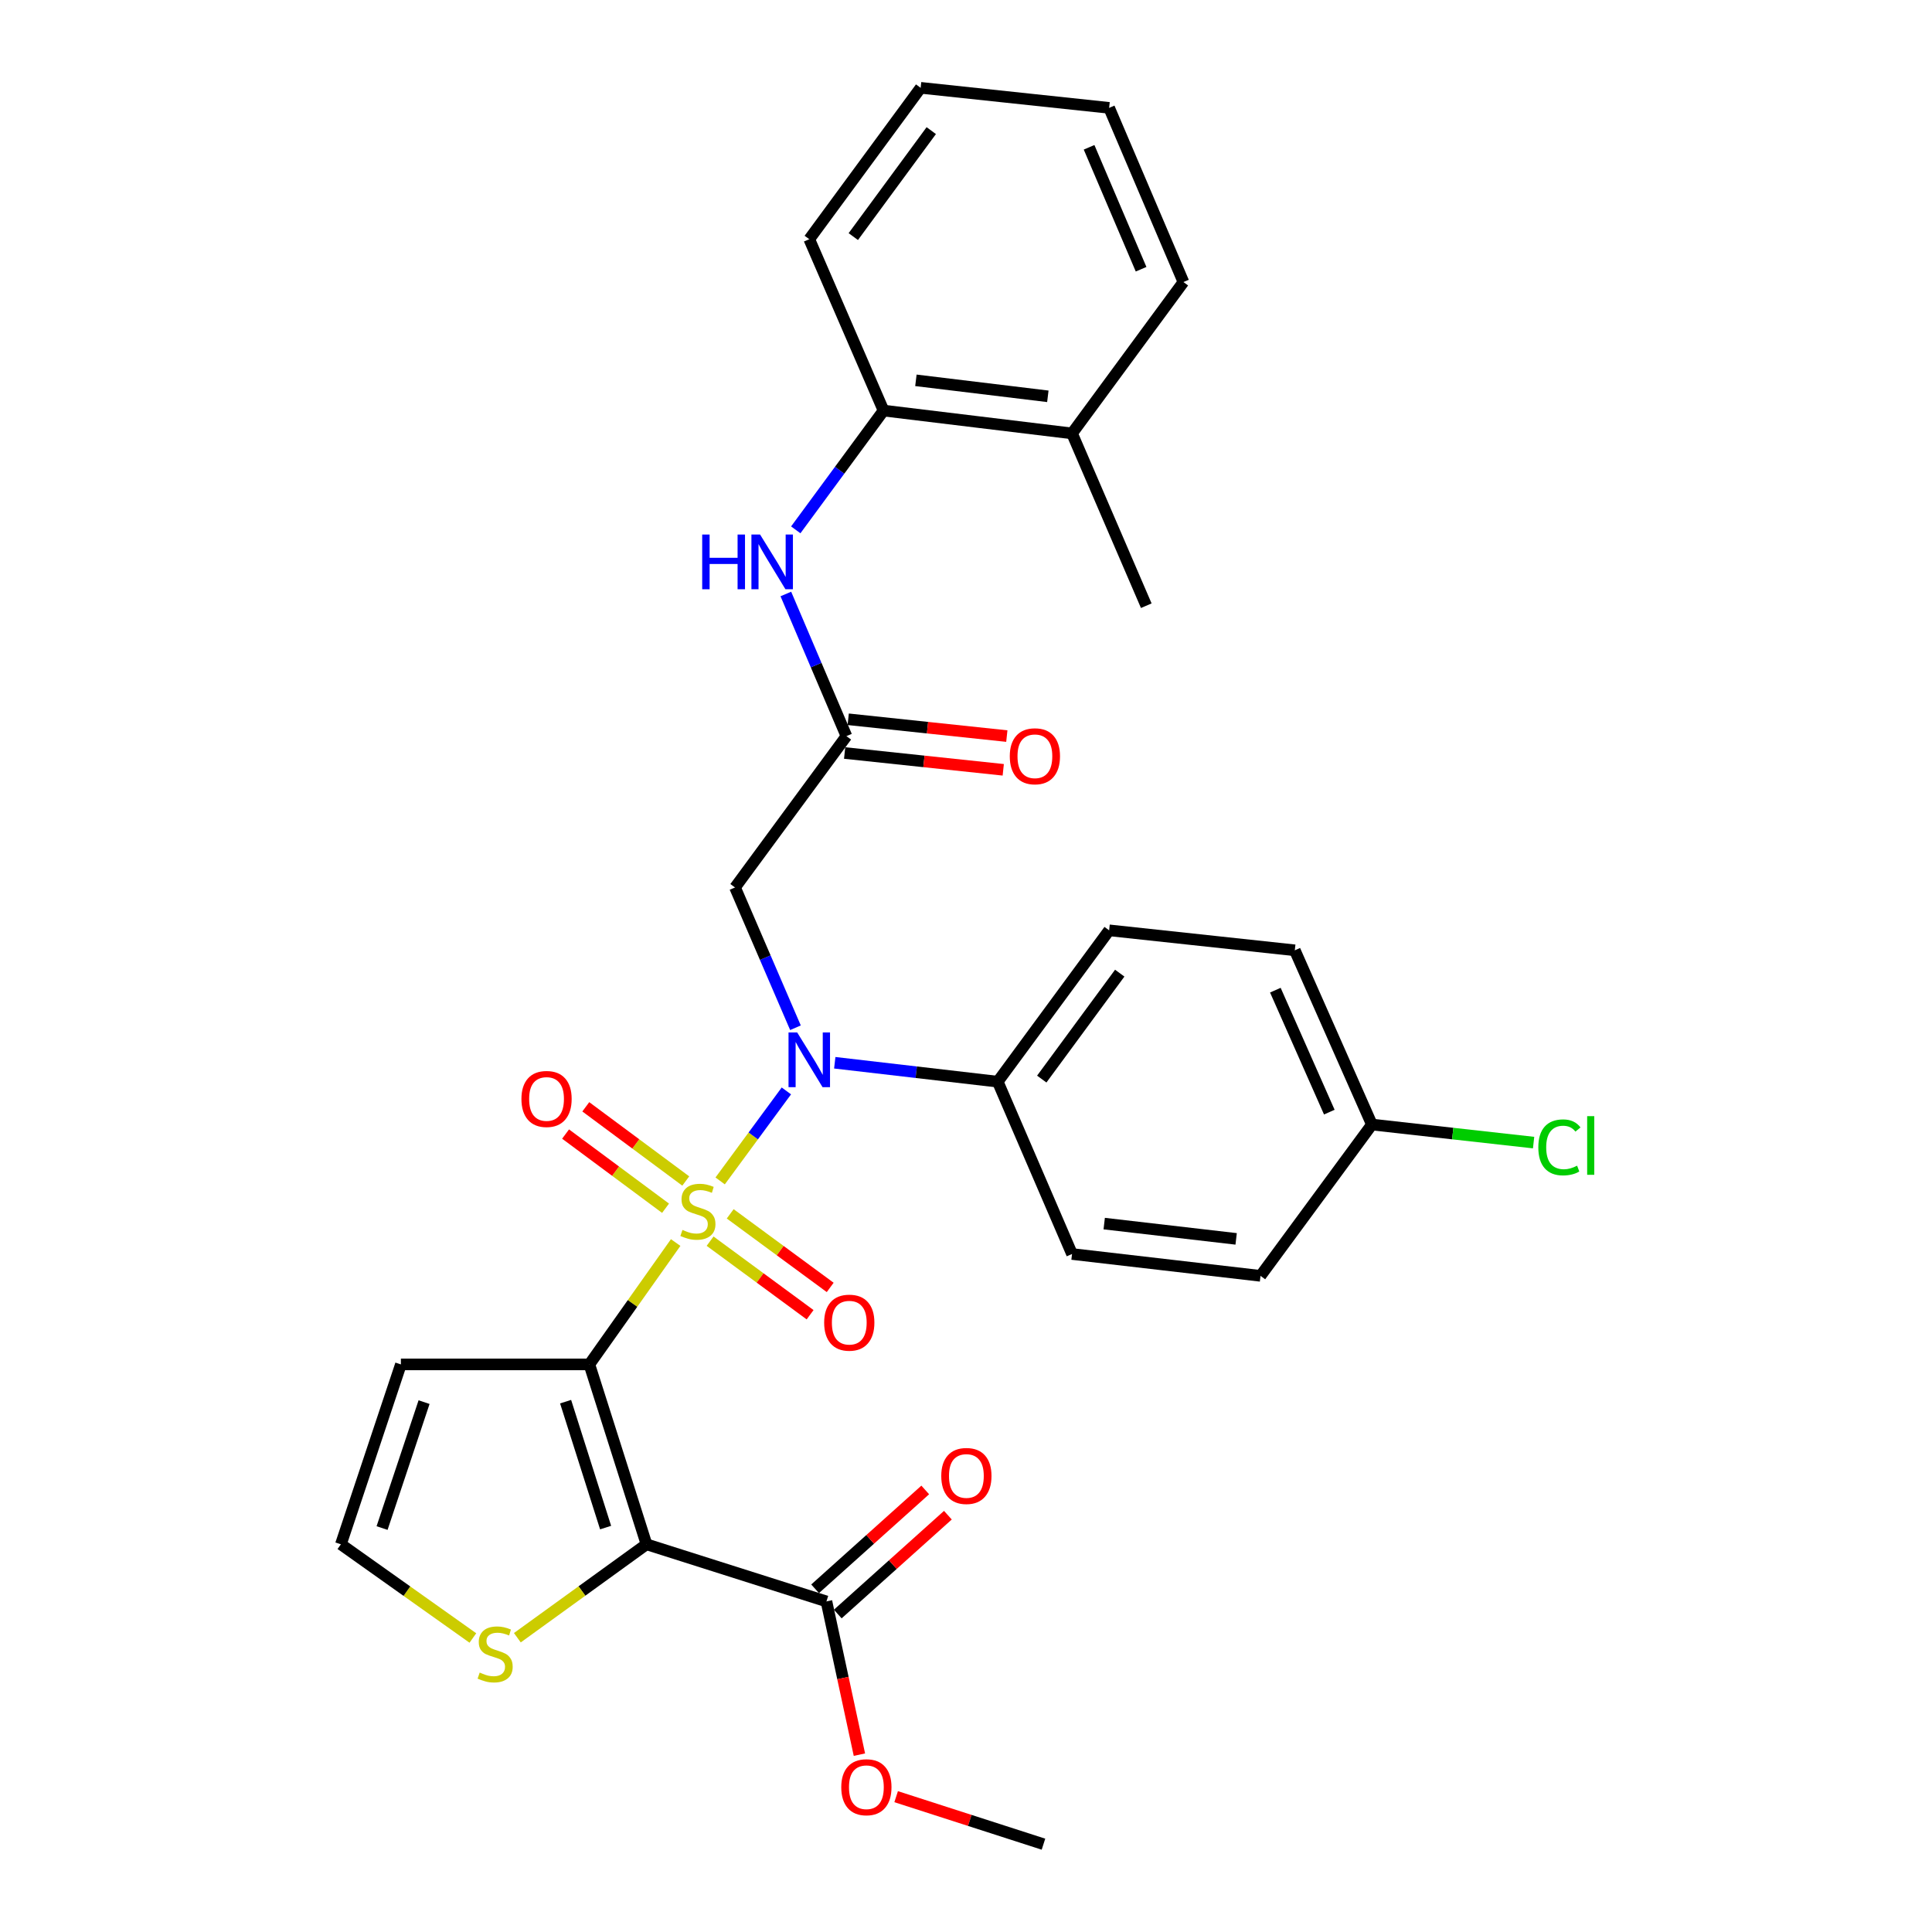 <?xml version='1.0' encoding='iso-8859-1'?>
<svg version='1.1' baseProfile='full'
              xmlns='http://www.w3.org/2000/svg'
                      xmlns:rdkit='http://www.rdkit.org/xml'
                      xmlns:xlink='http://www.w3.org/1999/xlink'
                  xml:space='preserve'
width='1000px' height='1000px' viewBox='0 0 1000 1000'>
<!-- END OF HEADER -->
<rect style='opacity:1.0;fill:#FFFFFF;stroke:none' width='1000' height='1000' x='0' y='0'> </rect>
<path class='bond-0' d='M 349.727,643.137 L 327.389,674.677' style='fill:none;fill-rule:evenodd;stroke:#CCCC00;stroke-width:6px;stroke-linecap:butt;stroke-linejoin:miter;stroke-opacity:1' />
<path class='bond-0' d='M 327.389,674.677 L 305.051,706.216' style='fill:none;fill-rule:evenodd;stroke:#000000;stroke-width:6px;stroke-linecap:butt;stroke-linejoin:miter;stroke-opacity:1' />
<path class='bond-2' d='M 372.749,611.241 L 389.888,587.949' style='fill:none;fill-rule:evenodd;stroke:#CCCC00;stroke-width:6px;stroke-linecap:butt;stroke-linejoin:miter;stroke-opacity:1' />
<path class='bond-2' d='M 389.888,587.949 L 407.027,564.656' style='fill:none;fill-rule:evenodd;stroke:#0000FF;stroke-width:6px;stroke-linecap:butt;stroke-linejoin:miter;stroke-opacity:1' />
<path class='bond-9' d='M 367.547,642.425 L 393.427,661.465' style='fill:none;fill-rule:evenodd;stroke:#CCCC00;stroke-width:6px;stroke-linecap:butt;stroke-linejoin:miter;stroke-opacity:1' />
<path class='bond-9' d='M 393.427,661.465 L 419.307,680.505' style='fill:none;fill-rule:evenodd;stroke:#FF0000;stroke-width:6px;stroke-linecap:butt;stroke-linejoin:miter;stroke-opacity:1' />
<path class='bond-9' d='M 377.951,628.285 L 403.83,647.325' style='fill:none;fill-rule:evenodd;stroke:#CCCC00;stroke-width:6px;stroke-linecap:butt;stroke-linejoin:miter;stroke-opacity:1' />
<path class='bond-9' d='M 403.83,647.325 L 429.71,666.365' style='fill:none;fill-rule:evenodd;stroke:#FF0000;stroke-width:6px;stroke-linecap:butt;stroke-linejoin:miter;stroke-opacity:1' />
<path class='bond-10' d='M 354.95,611.288 L 329.077,592.085' style='fill:none;fill-rule:evenodd;stroke:#CCCC00;stroke-width:6px;stroke-linecap:butt;stroke-linejoin:miter;stroke-opacity:1' />
<path class='bond-10' d='M 329.077,592.085 L 303.204,572.883' style='fill:none;fill-rule:evenodd;stroke:#FF0000;stroke-width:6px;stroke-linecap:butt;stroke-linejoin:miter;stroke-opacity:1' />
<path class='bond-10' d='M 344.487,625.385 L 318.614,606.182' style='fill:none;fill-rule:evenodd;stroke:#CCCC00;stroke-width:6px;stroke-linecap:butt;stroke-linejoin:miter;stroke-opacity:1' />
<path class='bond-10' d='M 318.614,606.182 L 292.741,586.98' style='fill:none;fill-rule:evenodd;stroke:#FF0000;stroke-width:6px;stroke-linecap:butt;stroke-linejoin:miter;stroke-opacity:1' />
<path class='bond-1' d='M 305.051,706.216 L 334.631,799.327' style='fill:none;fill-rule:evenodd;stroke:#000000;stroke-width:6px;stroke-linecap:butt;stroke-linejoin:miter;stroke-opacity:1' />
<path class='bond-1' d='M 292.757,725.498 L 313.463,790.676' style='fill:none;fill-rule:evenodd;stroke:#000000;stroke-width:6px;stroke-linecap:butt;stroke-linejoin:miter;stroke-opacity:1' />
<path class='bond-6' d='M 305.051,706.216 L 207.502,706.216' style='fill:none;fill-rule:evenodd;stroke:#000000;stroke-width:6px;stroke-linecap:butt;stroke-linejoin:miter;stroke-opacity:1' />
<path class='bond-4' d='M 334.631,799.327 L 427.762,828.889' style='fill:none;fill-rule:evenodd;stroke:#000000;stroke-width:6px;stroke-linecap:butt;stroke-linejoin:miter;stroke-opacity:1' />
<path class='bond-7' d='M 334.631,799.327 L 301.207,823.506' style='fill:none;fill-rule:evenodd;stroke:#000000;stroke-width:6px;stroke-linecap:butt;stroke-linejoin:miter;stroke-opacity:1' />
<path class='bond-7' d='M 301.207,823.506 L 267.783,847.685' style='fill:none;fill-rule:evenodd;stroke:#CCCC00;stroke-width:6px;stroke-linecap:butt;stroke-linejoin:miter;stroke-opacity:1' />
<path class='bond-3' d='M 411.731,531.962 L 396.091,495.656' style='fill:none;fill-rule:evenodd;stroke:#0000FF;stroke-width:6px;stroke-linecap:butt;stroke-linejoin:miter;stroke-opacity:1' />
<path class='bond-3' d='M 396.091,495.656 L 380.451,459.35' style='fill:none;fill-rule:evenodd;stroke:#000000;stroke-width:6px;stroke-linecap:butt;stroke-linejoin:miter;stroke-opacity:1' />
<path class='bond-12' d='M 432.072,550.082 L 474.249,554.978' style='fill:none;fill-rule:evenodd;stroke:#0000FF;stroke-width:6px;stroke-linecap:butt;stroke-linejoin:miter;stroke-opacity:1' />
<path class='bond-12' d='M 474.249,554.978 L 516.426,559.873' style='fill:none;fill-rule:evenodd;stroke:#000000;stroke-width:6px;stroke-linecap:butt;stroke-linejoin:miter;stroke-opacity:1' />
<path class='bond-5' d='M 380.451,459.35 L 438.11,381.024' style='fill:none;fill-rule:evenodd;stroke:#000000;stroke-width:6px;stroke-linecap:butt;stroke-linejoin:miter;stroke-opacity:1' />
<path class='bond-14' d='M 433.625,835.421 L 462.126,809.84' style='fill:none;fill-rule:evenodd;stroke:#000000;stroke-width:6px;stroke-linecap:butt;stroke-linejoin:miter;stroke-opacity:1' />
<path class='bond-14' d='M 462.126,809.84 L 490.627,784.26' style='fill:none;fill-rule:evenodd;stroke:#FF0000;stroke-width:6px;stroke-linecap:butt;stroke-linejoin:miter;stroke-opacity:1' />
<path class='bond-14' d='M 421.899,822.356 L 450.4,796.776' style='fill:none;fill-rule:evenodd;stroke:#000000;stroke-width:6px;stroke-linecap:butt;stroke-linejoin:miter;stroke-opacity:1' />
<path class='bond-14' d='M 450.4,796.776 L 478.901,771.195' style='fill:none;fill-rule:evenodd;stroke:#FF0000;stroke-width:6px;stroke-linecap:butt;stroke-linejoin:miter;stroke-opacity:1' />
<path class='bond-19' d='M 427.762,828.889 L 436.295,868.548' style='fill:none;fill-rule:evenodd;stroke:#000000;stroke-width:6px;stroke-linecap:butt;stroke-linejoin:miter;stroke-opacity:1' />
<path class='bond-19' d='M 436.295,868.548 L 444.829,908.207' style='fill:none;fill-rule:evenodd;stroke:#FF0000;stroke-width:6px;stroke-linecap:butt;stroke-linejoin:miter;stroke-opacity:1' />
<path class='bond-8' d='M 438.11,381.024 L 422.432,344.237' style='fill:none;fill-rule:evenodd;stroke:#000000;stroke-width:6px;stroke-linecap:butt;stroke-linejoin:miter;stroke-opacity:1' />
<path class='bond-8' d='M 422.432,344.237 L 406.753,307.449' style='fill:none;fill-rule:evenodd;stroke:#0000FF;stroke-width:6px;stroke-linecap:butt;stroke-linejoin:miter;stroke-opacity:1' />
<path class='bond-15' d='M 437.185,389.753 L 478.233,394.103' style='fill:none;fill-rule:evenodd;stroke:#000000;stroke-width:6px;stroke-linecap:butt;stroke-linejoin:miter;stroke-opacity:1' />
<path class='bond-15' d='M 478.233,394.103 L 519.282,398.453' style='fill:none;fill-rule:evenodd;stroke:#FF0000;stroke-width:6px;stroke-linecap:butt;stroke-linejoin:miter;stroke-opacity:1' />
<path class='bond-15' d='M 439.035,372.295 L 480.083,376.645' style='fill:none;fill-rule:evenodd;stroke:#000000;stroke-width:6px;stroke-linecap:butt;stroke-linejoin:miter;stroke-opacity:1' />
<path class='bond-15' d='M 480.083,376.645 L 521.132,380.996' style='fill:none;fill-rule:evenodd;stroke:#FF0000;stroke-width:6px;stroke-linecap:butt;stroke-linejoin:miter;stroke-opacity:1' />
<path class='bond-11' d='M 207.502,706.216 L 176.448,799.327' style='fill:none;fill-rule:evenodd;stroke:#000000;stroke-width:6px;stroke-linecap:butt;stroke-linejoin:miter;stroke-opacity:1' />
<path class='bond-11' d='M 219.497,725.737 L 197.76,790.915' style='fill:none;fill-rule:evenodd;stroke:#000000;stroke-width:6px;stroke-linecap:butt;stroke-linejoin:miter;stroke-opacity:1' />
<path class='bond-30' d='M 244.758,847.819 L 210.603,823.573' style='fill:none;fill-rule:evenodd;stroke:#CCCC00;stroke-width:6px;stroke-linecap:butt;stroke-linejoin:miter;stroke-opacity:1' />
<path class='bond-30' d='M 210.603,823.573 L 176.448,799.327' style='fill:none;fill-rule:evenodd;stroke:#000000;stroke-width:6px;stroke-linecap:butt;stroke-linejoin:miter;stroke-opacity:1' />
<path class='bond-13' d='M 411.885,274.247 L 434.604,243.38' style='fill:none;fill-rule:evenodd;stroke:#0000FF;stroke-width:6px;stroke-linecap:butt;stroke-linejoin:miter;stroke-opacity:1' />
<path class='bond-13' d='M 434.604,243.38 L 457.323,212.513' style='fill:none;fill-rule:evenodd;stroke:#000000;stroke-width:6px;stroke-linecap:butt;stroke-linejoin:miter;stroke-opacity:1' />
<path class='bond-17' d='M 516.426,559.873 L 574.086,481.538' style='fill:none;fill-rule:evenodd;stroke:#000000;stroke-width:6px;stroke-linecap:butt;stroke-linejoin:miter;stroke-opacity:1' />
<path class='bond-17' d='M 539.213,558.53 L 579.575,503.695' style='fill:none;fill-rule:evenodd;stroke:#000000;stroke-width:6px;stroke-linecap:butt;stroke-linejoin:miter;stroke-opacity:1' />
<path class='bond-18' d='M 516.426,559.873 L 554.882,649.074' style='fill:none;fill-rule:evenodd;stroke:#000000;stroke-width:6px;stroke-linecap:butt;stroke-linejoin:miter;stroke-opacity:1' />
<path class='bond-16' d='M 457.323,212.513 L 554.882,224.333' style='fill:none;fill-rule:evenodd;stroke:#000000;stroke-width:6px;stroke-linecap:butt;stroke-linejoin:miter;stroke-opacity:1' />
<path class='bond-16' d='M 474.069,196.858 L 542.36,205.132' style='fill:none;fill-rule:evenodd;stroke:#000000;stroke-width:6px;stroke-linecap:butt;stroke-linejoin:miter;stroke-opacity:1' />
<path class='bond-24' d='M 457.323,212.513 L 418.877,123.81' style='fill:none;fill-rule:evenodd;stroke:#000000;stroke-width:6px;stroke-linecap:butt;stroke-linejoin:miter;stroke-opacity:1' />
<path class='bond-25' d='M 554.882,224.333 L 593.309,313.514' style='fill:none;fill-rule:evenodd;stroke:#000000;stroke-width:6px;stroke-linecap:butt;stroke-linejoin:miter;stroke-opacity:1' />
<path class='bond-26' d='M 554.882,224.333 L 612.541,145.988' style='fill:none;fill-rule:evenodd;stroke:#000000;stroke-width:6px;stroke-linecap:butt;stroke-linejoin:miter;stroke-opacity:1' />
<path class='bond-22' d='M 574.086,481.538 L 670.191,491.876' style='fill:none;fill-rule:evenodd;stroke:#000000;stroke-width:6px;stroke-linecap:butt;stroke-linejoin:miter;stroke-opacity:1' />
<path class='bond-21' d='M 554.882,649.074 L 652.441,660.377' style='fill:none;fill-rule:evenodd;stroke:#000000;stroke-width:6px;stroke-linecap:butt;stroke-linejoin:miter;stroke-opacity:1' />
<path class='bond-21' d='M 571.536,633.331 L 639.827,641.243' style='fill:none;fill-rule:evenodd;stroke:#000000;stroke-width:6px;stroke-linecap:butt;stroke-linejoin:miter;stroke-opacity:1' />
<path class='bond-27' d='M 463.846,929.954 L 501.971,942.249' style='fill:none;fill-rule:evenodd;stroke:#FF0000;stroke-width:6px;stroke-linecap:butt;stroke-linejoin:miter;stroke-opacity:1' />
<path class='bond-27' d='M 501.971,942.249 L 540.097,954.545' style='fill:none;fill-rule:evenodd;stroke:#000000;stroke-width:6px;stroke-linecap:butt;stroke-linejoin:miter;stroke-opacity:1' />
<path class='bond-20' d='M 710.09,582.061 L 652.441,660.377' style='fill:none;fill-rule:evenodd;stroke:#000000;stroke-width:6px;stroke-linecap:butt;stroke-linejoin:miter;stroke-opacity:1' />
<path class='bond-23' d='M 710.09,582.061 L 751.94,586.733' style='fill:none;fill-rule:evenodd;stroke:#000000;stroke-width:6px;stroke-linecap:butt;stroke-linejoin:miter;stroke-opacity:1' />
<path class='bond-23' d='M 751.94,586.733 L 793.79,591.405' style='fill:none;fill-rule:evenodd;stroke:#00CC00;stroke-width:6px;stroke-linecap:butt;stroke-linejoin:miter;stroke-opacity:1' />
<path class='bond-31' d='M 710.09,582.061 L 670.191,491.876' style='fill:none;fill-rule:evenodd;stroke:#000000;stroke-width:6px;stroke-linecap:butt;stroke-linejoin:miter;stroke-opacity:1' />
<path class='bond-31' d='M 688.051,575.636 L 660.122,512.506' style='fill:none;fill-rule:evenodd;stroke:#000000;stroke-width:6px;stroke-linecap:butt;stroke-linejoin:miter;stroke-opacity:1' />
<path class='bond-28' d='M 418.877,123.81 L 476.527,45.455' style='fill:none;fill-rule:evenodd;stroke:#000000;stroke-width:6px;stroke-linecap:butt;stroke-linejoin:miter;stroke-opacity:1' />
<path class='bond-28' d='M 441.665,122.46 L 482.02,67.612' style='fill:none;fill-rule:evenodd;stroke:#000000;stroke-width:6px;stroke-linecap:butt;stroke-linejoin:miter;stroke-opacity:1' />
<path class='bond-32' d='M 612.541,145.988 L 574.086,55.832' style='fill:none;fill-rule:evenodd;stroke:#000000;stroke-width:6px;stroke-linecap:butt;stroke-linejoin:miter;stroke-opacity:1' />
<path class='bond-32' d='M 590.625,139.352 L 563.706,76.243' style='fill:none;fill-rule:evenodd;stroke:#000000;stroke-width:6px;stroke-linecap:butt;stroke-linejoin:miter;stroke-opacity:1' />
<path class='bond-29' d='M 476.527,45.455 L 574.086,55.832' style='fill:none;fill-rule:evenodd;stroke:#000000;stroke-width:6px;stroke-linecap:butt;stroke-linejoin:miter;stroke-opacity:1' />
<path  class='atom-0' d='M 353.237 636.606
Q 353.557 636.726, 354.877 637.286
Q 356.197 637.846, 357.637 638.206
Q 359.117 638.526, 360.557 638.526
Q 363.237 638.526, 364.797 637.246
Q 366.357 635.926, 366.357 633.646
Q 366.357 632.086, 365.557 631.126
Q 364.797 630.166, 363.597 629.646
Q 362.397 629.126, 360.397 628.526
Q 357.877 627.766, 356.357 627.046
Q 354.877 626.326, 353.797 624.806
Q 352.757 623.286, 352.757 620.726
Q 352.757 617.166, 355.157 614.966
Q 357.597 612.766, 362.397 612.766
Q 365.677 612.766, 369.397 614.326
L 368.477 617.406
Q 365.077 616.006, 362.517 616.006
Q 359.757 616.006, 358.237 617.166
Q 356.717 618.286, 356.757 620.246
Q 356.757 621.766, 357.517 622.686
Q 358.317 623.606, 359.437 624.126
Q 360.597 624.646, 362.517 625.246
Q 365.077 626.046, 366.597 626.846
Q 368.117 627.646, 369.197 629.286
Q 370.317 630.886, 370.317 633.646
Q 370.317 637.566, 367.677 639.686
Q 365.077 641.766, 360.717 641.766
Q 358.197 641.766, 356.277 641.206
Q 354.397 640.686, 352.157 639.766
L 353.237 636.606
' fill='#CCCC00'/>
<path  class='atom-3' d='M 412.617 534.39
L 421.897 549.39
Q 422.817 550.87, 424.297 553.55
Q 425.777 556.23, 425.857 556.39
L 425.857 534.39
L 429.617 534.39
L 429.617 562.71
L 425.737 562.71
L 415.777 546.31
Q 414.617 544.39, 413.377 542.19
Q 412.177 539.99, 411.817 539.31
L 411.817 562.71
L 408.137 562.71
L 408.137 534.39
L 412.617 534.39
' fill='#0000FF'/>
<path  class='atom-8' d='M 248.286 865.722
Q 248.606 865.842, 249.926 866.402
Q 251.246 866.962, 252.686 867.322
Q 254.166 867.642, 255.606 867.642
Q 258.286 867.642, 259.846 866.362
Q 261.406 865.042, 261.406 862.762
Q 261.406 861.202, 260.606 860.242
Q 259.846 859.282, 258.646 858.762
Q 257.446 858.242, 255.446 857.642
Q 252.926 856.882, 251.406 856.162
Q 249.926 855.442, 248.846 853.922
Q 247.806 852.402, 247.806 849.842
Q 247.806 846.282, 250.206 844.082
Q 252.646 841.882, 257.446 841.882
Q 260.726 841.882, 264.446 843.442
L 263.526 846.522
Q 260.126 845.122, 257.566 845.122
Q 254.806 845.122, 253.286 846.282
Q 251.766 847.402, 251.806 849.362
Q 251.806 850.882, 252.566 851.802
Q 253.366 852.722, 254.486 853.242
Q 255.646 853.762, 257.566 854.362
Q 260.126 855.162, 261.646 855.962
Q 263.166 856.762, 264.246 858.402
Q 265.366 860.002, 265.366 862.762
Q 265.366 866.682, 262.726 868.802
Q 260.126 870.882, 255.766 870.882
Q 253.246 870.882, 251.326 870.322
Q 249.446 869.802, 247.206 868.882
L 248.286 865.722
' fill='#CCCC00'/>
<path  class='atom-9' d='M 363.454 276.678
L 367.294 276.678
L 367.294 288.718
L 381.774 288.718
L 381.774 276.678
L 385.614 276.678
L 385.614 304.998
L 381.774 304.998
L 381.774 291.918
L 367.294 291.918
L 367.294 304.998
L 363.454 304.998
L 363.454 276.678
' fill='#0000FF'/>
<path  class='atom-9' d='M 393.414 276.678
L 402.694 291.678
Q 403.614 293.158, 405.094 295.838
Q 406.574 298.518, 406.654 298.678
L 406.654 276.678
L 410.414 276.678
L 410.414 304.998
L 406.534 304.998
L 396.574 288.598
Q 395.414 286.678, 394.174 284.478
Q 392.974 282.278, 392.614 281.598
L 392.614 304.998
L 388.934 304.998
L 388.934 276.678
L 393.414 276.678
' fill='#0000FF'/>
<path  class='atom-10' d='M 426.583 684.606
Q 426.583 677.806, 429.943 674.006
Q 433.303 670.206, 439.583 670.206
Q 445.863 670.206, 449.223 674.006
Q 452.583 677.806, 452.583 684.606
Q 452.583 691.486, 449.183 695.406
Q 445.783 699.286, 439.583 699.286
Q 433.343 699.286, 429.943 695.406
Q 426.583 691.526, 426.583 684.606
M 439.583 696.086
Q 443.903 696.086, 446.223 693.206
Q 448.583 690.286, 448.583 684.606
Q 448.583 679.046, 446.223 676.246
Q 443.903 673.406, 439.583 673.406
Q 435.263 673.406, 432.903 676.206
Q 430.583 679.006, 430.583 684.606
Q 430.583 690.326, 432.903 693.206
Q 435.263 696.086, 439.583 696.086
' fill='#FF0000'/>
<path  class='atom-11' d='M 269.892 568.819
Q 269.892 562.019, 273.252 558.219
Q 276.612 554.419, 282.892 554.419
Q 289.172 554.419, 292.532 558.219
Q 295.892 562.019, 295.892 568.819
Q 295.892 575.699, 292.492 579.619
Q 289.092 583.499, 282.892 583.499
Q 276.652 583.499, 273.252 579.619
Q 269.892 575.739, 269.892 568.819
M 282.892 580.299
Q 287.212 580.299, 289.532 577.419
Q 291.892 574.499, 291.892 568.819
Q 291.892 563.259, 289.532 560.459
Q 287.212 557.619, 282.892 557.619
Q 278.572 557.619, 276.212 560.419
Q 273.892 563.219, 273.892 568.819
Q 273.892 574.539, 276.212 577.419
Q 278.572 580.299, 282.892 580.299
' fill='#FF0000'/>
<path  class='atom-15' d='M 487.197 763.956
Q 487.197 757.156, 490.557 753.356
Q 493.917 749.556, 500.197 749.556
Q 506.477 749.556, 509.837 753.356
Q 513.197 757.156, 513.197 763.956
Q 513.197 770.836, 509.797 774.756
Q 506.397 778.636, 500.197 778.636
Q 493.957 778.636, 490.557 774.756
Q 487.197 770.876, 487.197 763.956
M 500.197 775.436
Q 504.517 775.436, 506.837 772.556
Q 509.197 769.636, 509.197 763.956
Q 509.197 758.396, 506.837 755.596
Q 504.517 752.756, 500.197 752.756
Q 495.877 752.756, 493.517 755.556
Q 491.197 758.356, 491.197 763.956
Q 491.197 769.676, 493.517 772.556
Q 495.877 775.436, 500.197 775.436
' fill='#FF0000'/>
<path  class='atom-16' d='M 522.659 391.442
Q 522.659 384.642, 526.019 380.842
Q 529.379 377.042, 535.659 377.042
Q 541.939 377.042, 545.299 380.842
Q 548.659 384.642, 548.659 391.442
Q 548.659 398.322, 545.259 402.242
Q 541.859 406.122, 535.659 406.122
Q 529.419 406.122, 526.019 402.242
Q 522.659 398.362, 522.659 391.442
M 535.659 402.922
Q 539.979 402.922, 542.299 400.042
Q 544.659 397.122, 544.659 391.442
Q 544.659 385.882, 542.299 383.082
Q 539.979 380.242, 535.659 380.242
Q 531.339 380.242, 528.979 383.042
Q 526.659 385.842, 526.659 391.442
Q 526.659 397.162, 528.979 400.042
Q 531.339 402.922, 535.659 402.922
' fill='#FF0000'/>
<path  class='atom-20' d='M 435.438 925.064
Q 435.438 918.264, 438.798 914.464
Q 442.158 910.664, 448.438 910.664
Q 454.718 910.664, 458.078 914.464
Q 461.438 918.264, 461.438 925.064
Q 461.438 931.944, 458.038 935.864
Q 454.638 939.744, 448.438 939.744
Q 442.198 939.744, 438.798 935.864
Q 435.438 931.984, 435.438 925.064
M 448.438 936.544
Q 452.758 936.544, 455.078 933.664
Q 457.438 930.744, 457.438 925.064
Q 457.438 919.504, 455.078 916.704
Q 452.758 913.864, 448.438 913.864
Q 444.118 913.864, 441.758 916.664
Q 439.438 919.464, 439.438 925.064
Q 439.438 930.784, 441.758 933.664
Q 444.118 936.544, 448.438 936.544
' fill='#FF0000'/>
<path  class='atom-24' d='M 796.232 593.877
Q 796.232 586.837, 799.512 583.157
Q 802.832 579.437, 809.112 579.437
Q 814.952 579.437, 818.072 583.557
L 815.432 585.717
Q 813.152 582.717, 809.112 582.717
Q 804.832 582.717, 802.552 585.597
Q 800.312 588.437, 800.312 593.877
Q 800.312 599.477, 802.632 602.357
Q 804.992 605.237, 809.552 605.237
Q 812.672 605.237, 816.312 603.357
L 817.432 606.357
Q 815.952 607.317, 813.712 607.877
Q 811.472 608.437, 808.992 608.437
Q 802.832 608.437, 799.512 604.677
Q 796.232 600.917, 796.232 593.877
' fill='#00CC00'/>
<path  class='atom-24' d='M 821.512 577.717
L 825.192 577.717
L 825.192 608.077
L 821.512 608.077
L 821.512 577.717
' fill='#00CC00'/>
</svg>
